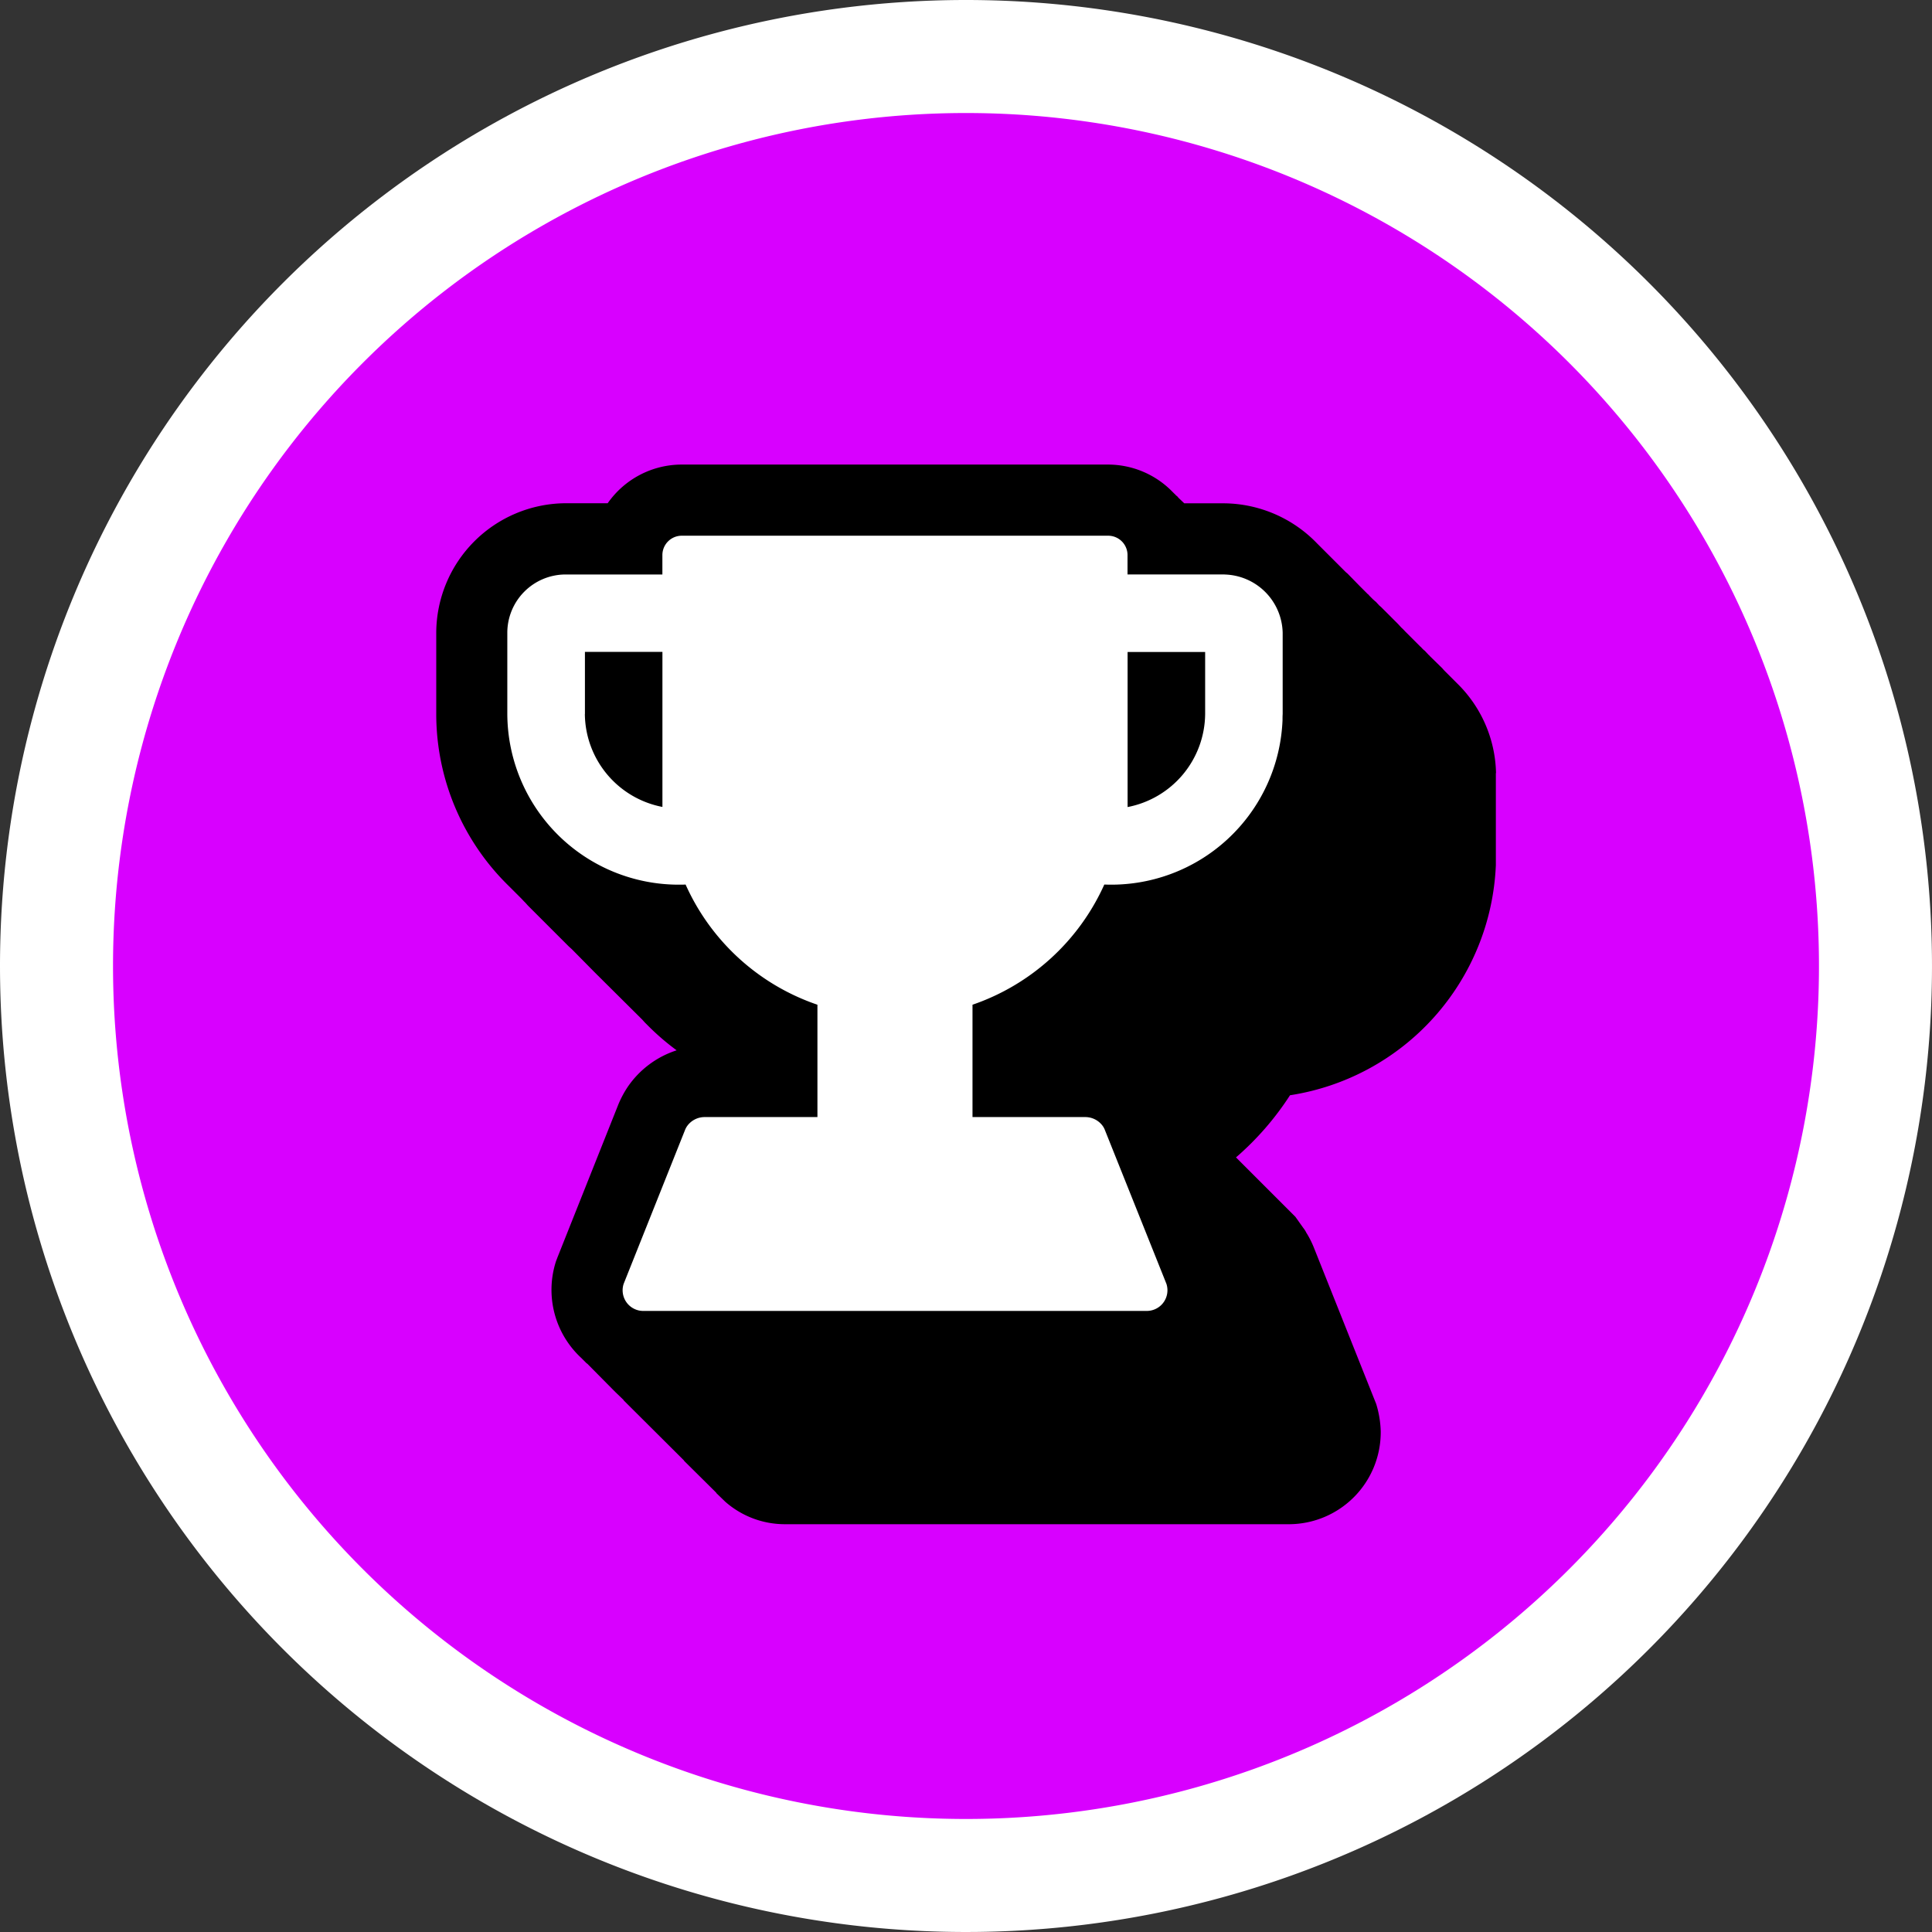 <svg xmlns="http://www.w3.org/2000/svg" width="80.82" height="80.82" viewBox="0 0 80.82 80.82">
  <rect x="0" y="0" width="80.82" height="80.82" fill="#333333" stroke="none"/>
  <g id="Group_14427" data-name="Group 14427" transform="translate(-1105.311 -742.153)">
    <path id="Path_13720" data-name="Path 13720" d="M1145.721,742.153a40.41,40.41,0,1,1-40.41,40.41,40.41,40.41,0,0,1,40.41-40.41" fill="#fff"/>
    <path id="Path_13721" data-name="Path 13721" d="M1145.721,746.881h0a35.682,35.682,0,1,1-35.682,35.682,35.682,35.682,0,0,1,35.682-35.682" fill="#d800ff"/>
    <g id="Group_14422" data-name="Group 14422">
      <g id="Group_14421" data-name="Group 14421">
        <path id="Path_13722" data-name="Path 13722" d="M1167.886,774.493v3.855a10.169,10.169,0,0,1-8.611,9.622,12.143,12.143,0,0,1-2.26,2.6l2.486,2.486.321.452a1.208,1.208,0,0,1,.143.226l.024.036a3.98,3.98,0,0,1,.274.547l2.617,6.566a4.258,4.258,0,0,1,.19,1.154,3.848,3.848,0,0,1-3.806,3.877h-21.113a3.772,3.772,0,0,1-2.5-.94l-.357-.345c-.012-.012-.024-.024-.024-.036l-1.332-1.32c-.012-.012-.012-.024-.024-.036l-2.51-2.5c0-.012-.012-.024-.024-.036l-.333-.321c0-.012-.012-.012-.024-.024l-1.142-1.154c-.012-.012-.024-.012-.036-.024l-.226-.226a3.88,3.88,0,0,1-1.047-4.044l.059-.155,2.557-6.423a4.277,4.277,0,0,1,.393-.726,3.948,3.948,0,0,1,2.036-1.514,10.163,10.163,0,0,1-1.154-.987l-.178-.178-.107-.119-1.891-1.879-.119-.119-.94-.952-.119-.107-1.713-1.713-.107-.119-.059-.059-.113-.12-.5-.5a10.054,10.054,0,0,1-3.057-7.208v-3.413a5.441,5.441,0,0,1,5.388-5.412h1.784a3.778,3.778,0,0,1,3.1-1.618h17.831a3.771,3.771,0,0,1,2.617,1.061l.167.167c.012,0,.012.012.024.024l.048.048a.274.274,0,0,1,.083.083l.25.238h1.689a5.468,5.468,0,0,1,3.866,1.677l.607.607.071.071.476.476a1.086,1.086,0,0,0,.119.107l.511.523.071.071.274.274a.094.094,0,0,1,.048.048l.178.178c.036.024.059.059.1.083l.155.167c.024.012.036.036.059.048l.654.654.071.071.131.143a1.9,1.9,0,0,1,.155.155l.642.642c.024.012.048.048.071.071l.048.048a.382.382,0,0,0,.059.048l.167.178c.012.012.036.024.048.048l.523.511a1.9,1.9,0,0,0,.143.155l.476.476a5.4,5.4,0,0,1,1.629,3.759"/>
        <path id="Path_13723" data-name="Path 13723" d="M1156.535,766.184h-4.057v-.81a.811.811,0,0,0-.811-.811h-17.836a.811.811,0,0,0-.811.811v.811h-4.057a2.441,2.441,0,0,0-2.43,2.435v3.4a7.172,7.172,0,0,0,7.2,7.141c.087,0,.172,0,.258-.006a9.34,9.34,0,0,0,5.515,5.028v4.7H1134.8a.9.9,0,0,0-.751.385.835.835,0,0,0-.088.171l-2.56,6.417a.864.864,0,0,0,.546,1.092h0a.818.818,0,0,0,.264.044h21.082a.864.864,0,0,0,.855-.873.874.874,0,0,0-.044-.263l-2.567-6.417a.79.79,0,0,0-.087-.171.9.9,0,0,0-.752-.385h-4.705v-4.7a9.383,9.383,0,0,0,5.514-5.028,7.171,7.171,0,0,0,7.455-6.875v0c0-.086,0-.172.006-.258v-3.4a2.494,2.494,0,0,0-2.435-2.436m-26.753,5.836v-2.6h3.242v6.487a4,4,0,0,1-3.245-3.887m25.948,0a4,4,0,0,1-3.244,3.892v-6.486h3.244Z" fill="#fff"/>
      </g>
    </g>
  </g>
</svg>
